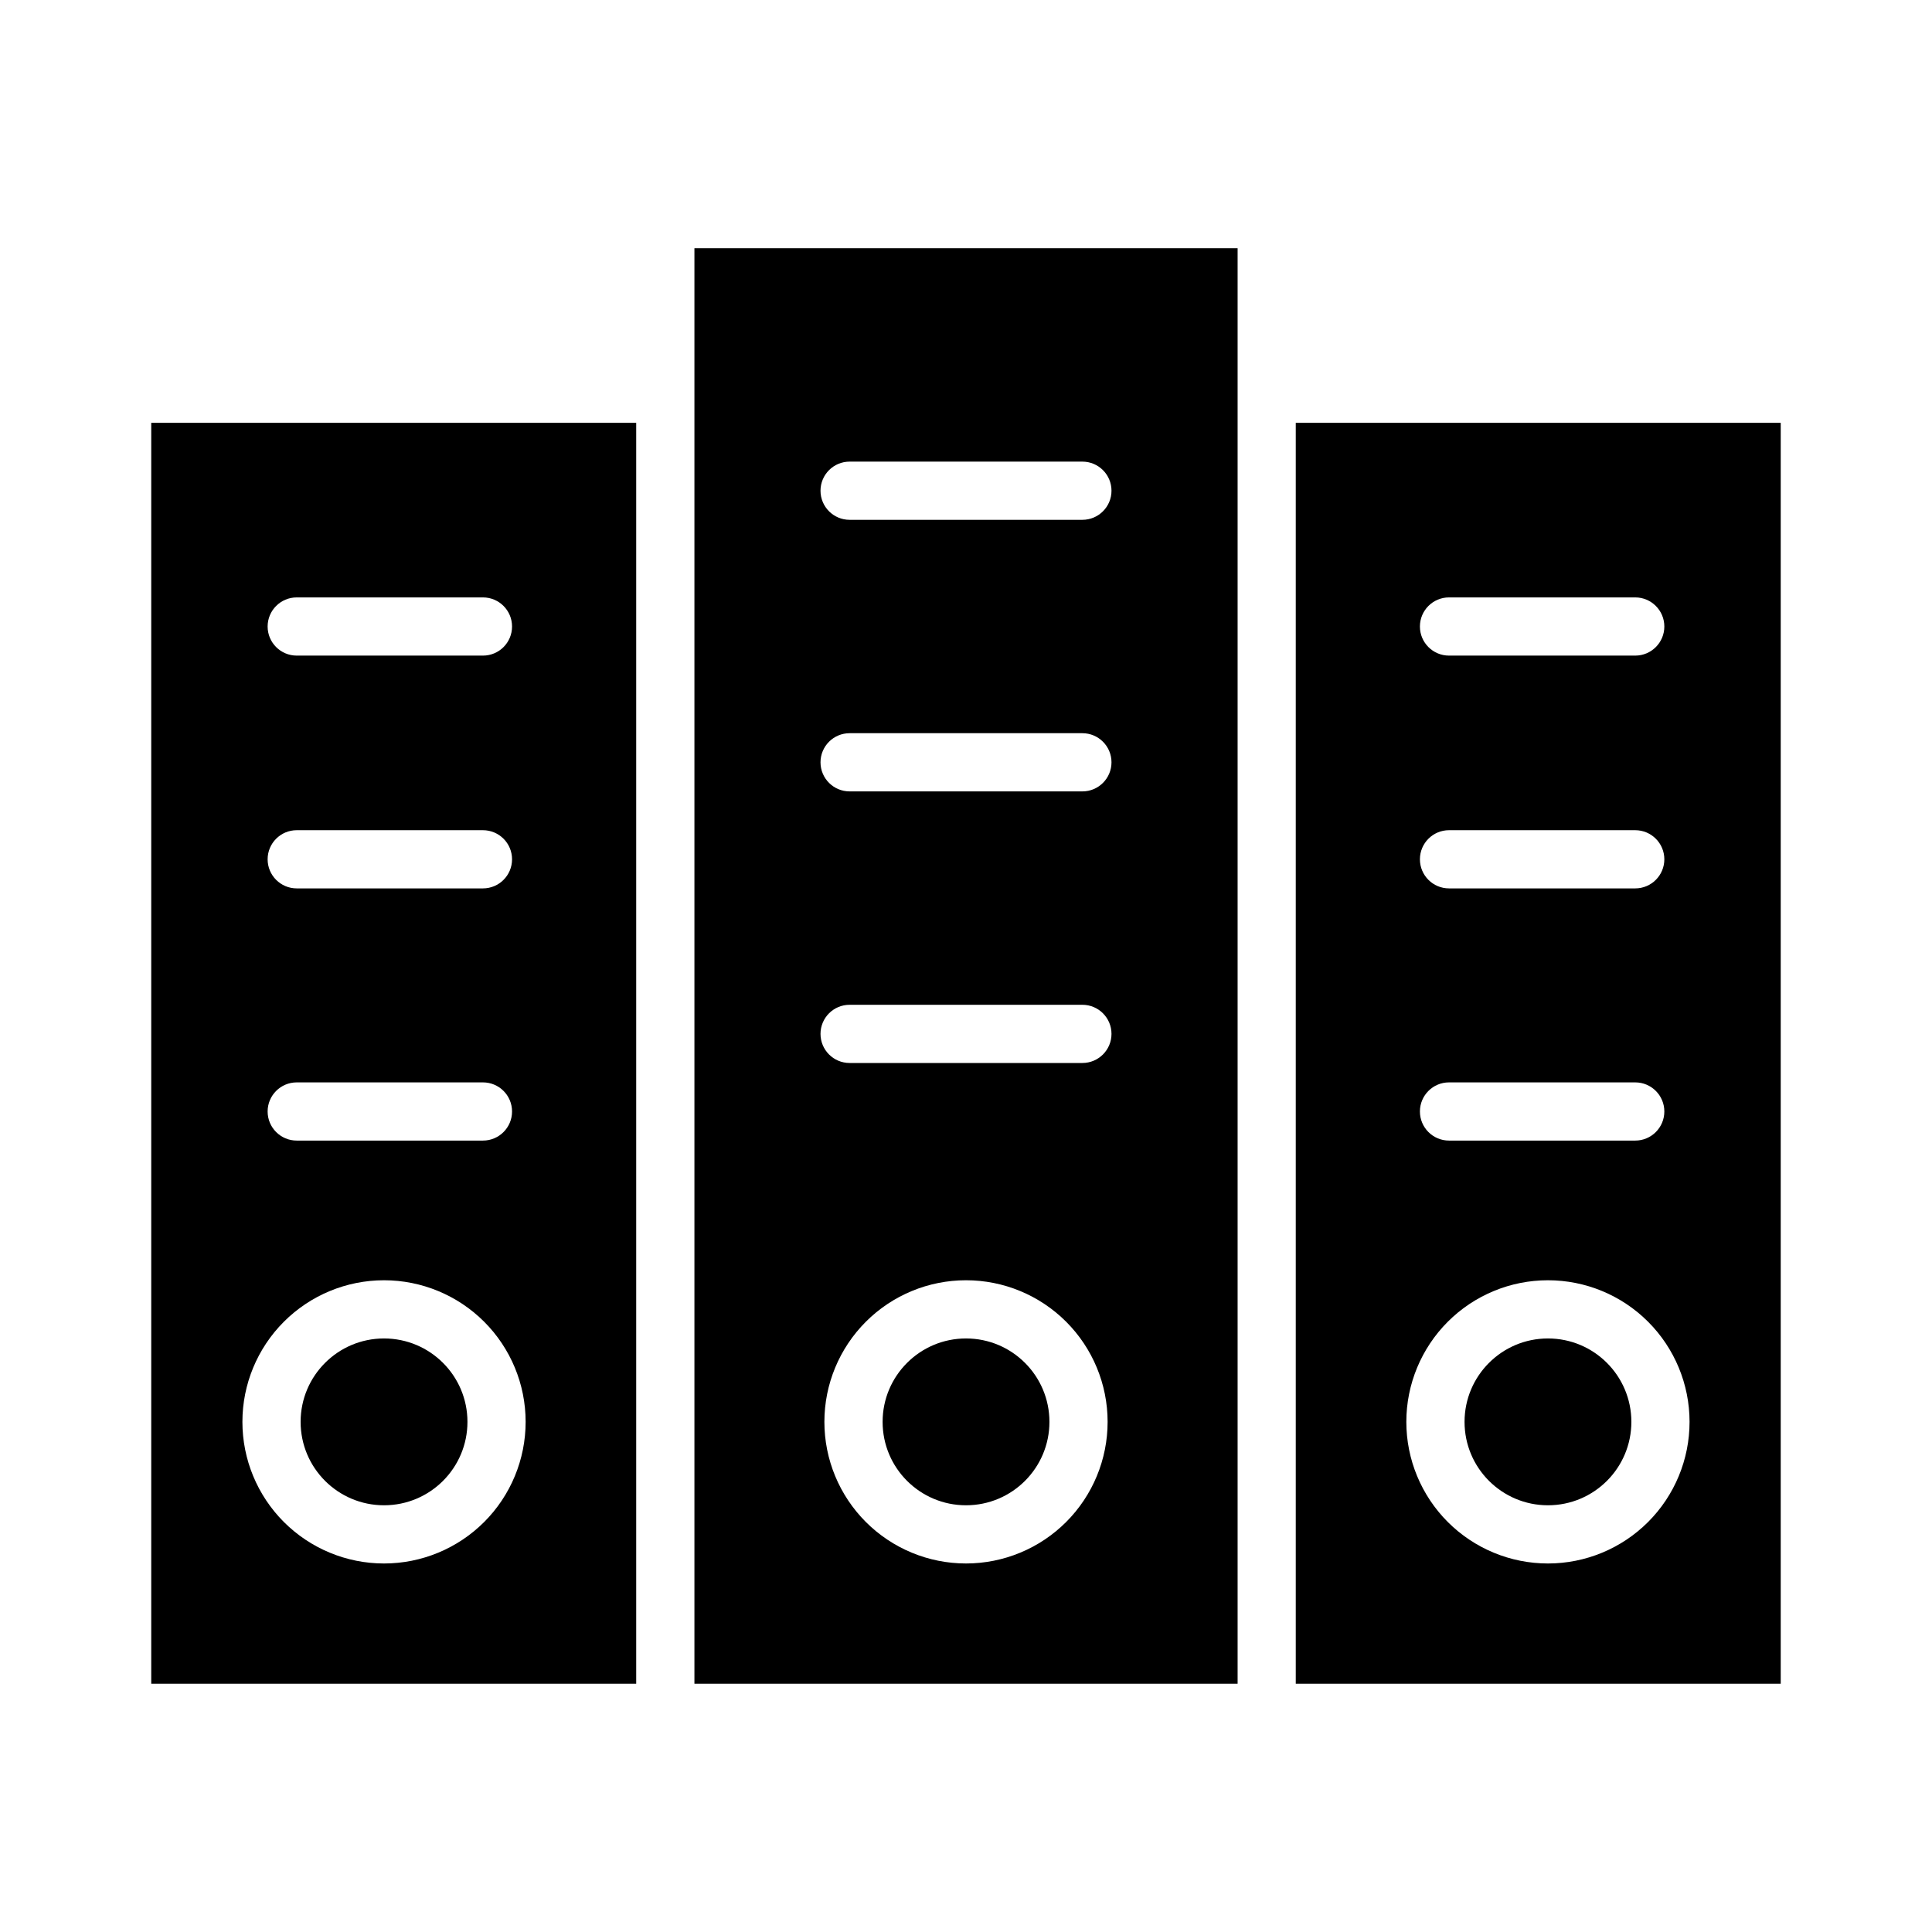<?xml version="1.0" encoding="UTF-8"?>
<!-- The Best Svg Icon site in the world: iconSvg.co, Visit us! https://iconsvg.co -->
<svg fill="#000000" width="800px" height="800px" version="1.1" viewBox="144 144 512 512" xmlns="http://www.w3.org/2000/svg">
 <g>
  <path d="m328.03 590.21h143.95v-380.43h-143.95zm71.973-31.875v0.004c-9.953 0-19.5-3.957-26.539-10.992-7.039-7.039-10.992-16.586-10.992-26.539s3.953-19.496 10.992-26.535c7.039-7.039 16.586-10.992 26.539-10.992s19.496 3.953 26.535 10.992c7.039 7.039 10.992 16.582 10.992 26.535s-3.953 19.5-10.992 26.539c-7.039 7.035-16.582 10.992-26.535 10.992zm-30.848-292h61.691c4.258 0 7.711 3.453 7.711 7.711s-3.453 7.711-7.711 7.711h-61.691c-4.258 0-7.711-3.453-7.711-7.711s3.453-7.711 7.711-7.711zm0 71.973h61.691c4.258 0 7.711 3.453 7.711 7.711 0 4.258-3.453 7.711-7.711 7.711h-61.691c-4.258 0-7.711-3.453-7.711-7.711 0-4.258 3.453-7.711 7.711-7.711zm0 71.973h61.691c4.258 0 7.711 3.453 7.711 7.711 0 4.258-3.453 7.711-7.711 7.711h-61.691c-4.258 0-7.711-3.453-7.711-7.711 0-4.258 3.453-7.711 7.711-7.711z"/>
  <path d="m267.88 520.81c0 12.211-9.898 22.105-22.109 22.105-12.207 0-22.105-9.895-22.105-22.105 0-12.207 9.898-22.105 22.105-22.105 12.211 0 22.109 9.898 22.109 22.105"/>
  <path d="m422.11 520.81c0 12.211-9.898 22.105-22.105 22.105-12.211 0-22.105-9.895-22.105-22.105 0-12.207 9.895-22.105 22.105-22.105 12.207 0 22.105 9.898 22.105 22.105"/>
  <path d="m184.08 590.21h128.52v-334.16h-128.52zm38.559-287.89h49.352-0.004c4.262 0 7.711 3.453 7.711 7.711 0 4.262-3.449 7.711-7.711 7.711h-49.352c-4.258 0-7.711-3.449-7.711-7.711 0-4.258 3.453-7.711 7.711-7.711zm0 61.691h49.352-0.004c4.262 0 7.711 3.453 7.711 7.711 0 4.258-3.449 7.711-7.711 7.711h-49.352c-4.258 0-7.711-3.453-7.711-7.711 0-4.258 3.453-7.711 7.711-7.711zm0 66.832h49.352-0.004c4.262 0 7.711 3.453 7.711 7.711 0 4.258-3.449 7.711-7.711 7.711h-49.352c-4.258 0-7.711-3.453-7.711-7.711 0-4.258 3.453-7.711 7.711-7.711zm23.129 52.438c9.953 0 19.5 3.953 26.539 10.992 7.039 7.039 10.992 16.582 10.992 26.535s-3.953 19.5-10.992 26.539c-7.039 7.035-16.586 10.992-26.539 10.992s-19.496-3.957-26.535-10.992c-7.039-7.039-10.992-16.586-10.992-26.539s3.953-19.496 10.992-26.535c7.039-7.039 16.582-10.992 26.535-10.992z"/>
  <path d="m487.39 590.21h128.52v-334.16h-128.52zm40.613-287.89h49.352c4.258 0 7.711 3.453 7.711 7.711 0 4.262-3.453 7.711-7.711 7.711h-49.352c-4.258 0-7.711-3.449-7.711-7.711 0-4.258 3.453-7.711 7.711-7.711zm0 61.691h49.352c4.258 0 7.711 3.453 7.711 7.711 0 4.258-3.453 7.711-7.711 7.711h-49.352c-4.258 0-7.711-3.453-7.711-7.711 0-4.258 3.453-7.711 7.711-7.711zm0 66.832h49.352c4.258 0 7.711 3.453 7.711 7.711 0 4.258-3.453 7.711-7.711 7.711h-49.352c-4.258 0-7.711-3.453-7.711-7.711 0-4.258 3.453-7.711 7.711-7.711zm26.219 52.438c9.953 0 19.5 3.953 26.535 10.992 7.039 7.039 10.992 16.582 10.992 26.535s-3.953 19.5-10.992 26.539c-7.035 7.035-16.582 10.992-26.535 10.992-9.953 0-19.5-3.957-26.539-10.992-7.035-7.039-10.992-16.586-10.992-26.539s3.957-19.496 10.992-26.535c7.039-7.039 16.586-10.992 26.539-10.992z"/>
  <path d="m576.33 520.81c0 12.211-9.898 22.105-22.105 22.105-12.211 0-22.105-9.895-22.105-22.105 0-12.207 9.895-22.105 22.105-22.105 12.207 0 22.105 9.898 22.105 22.105"/>
 </g>
</svg>